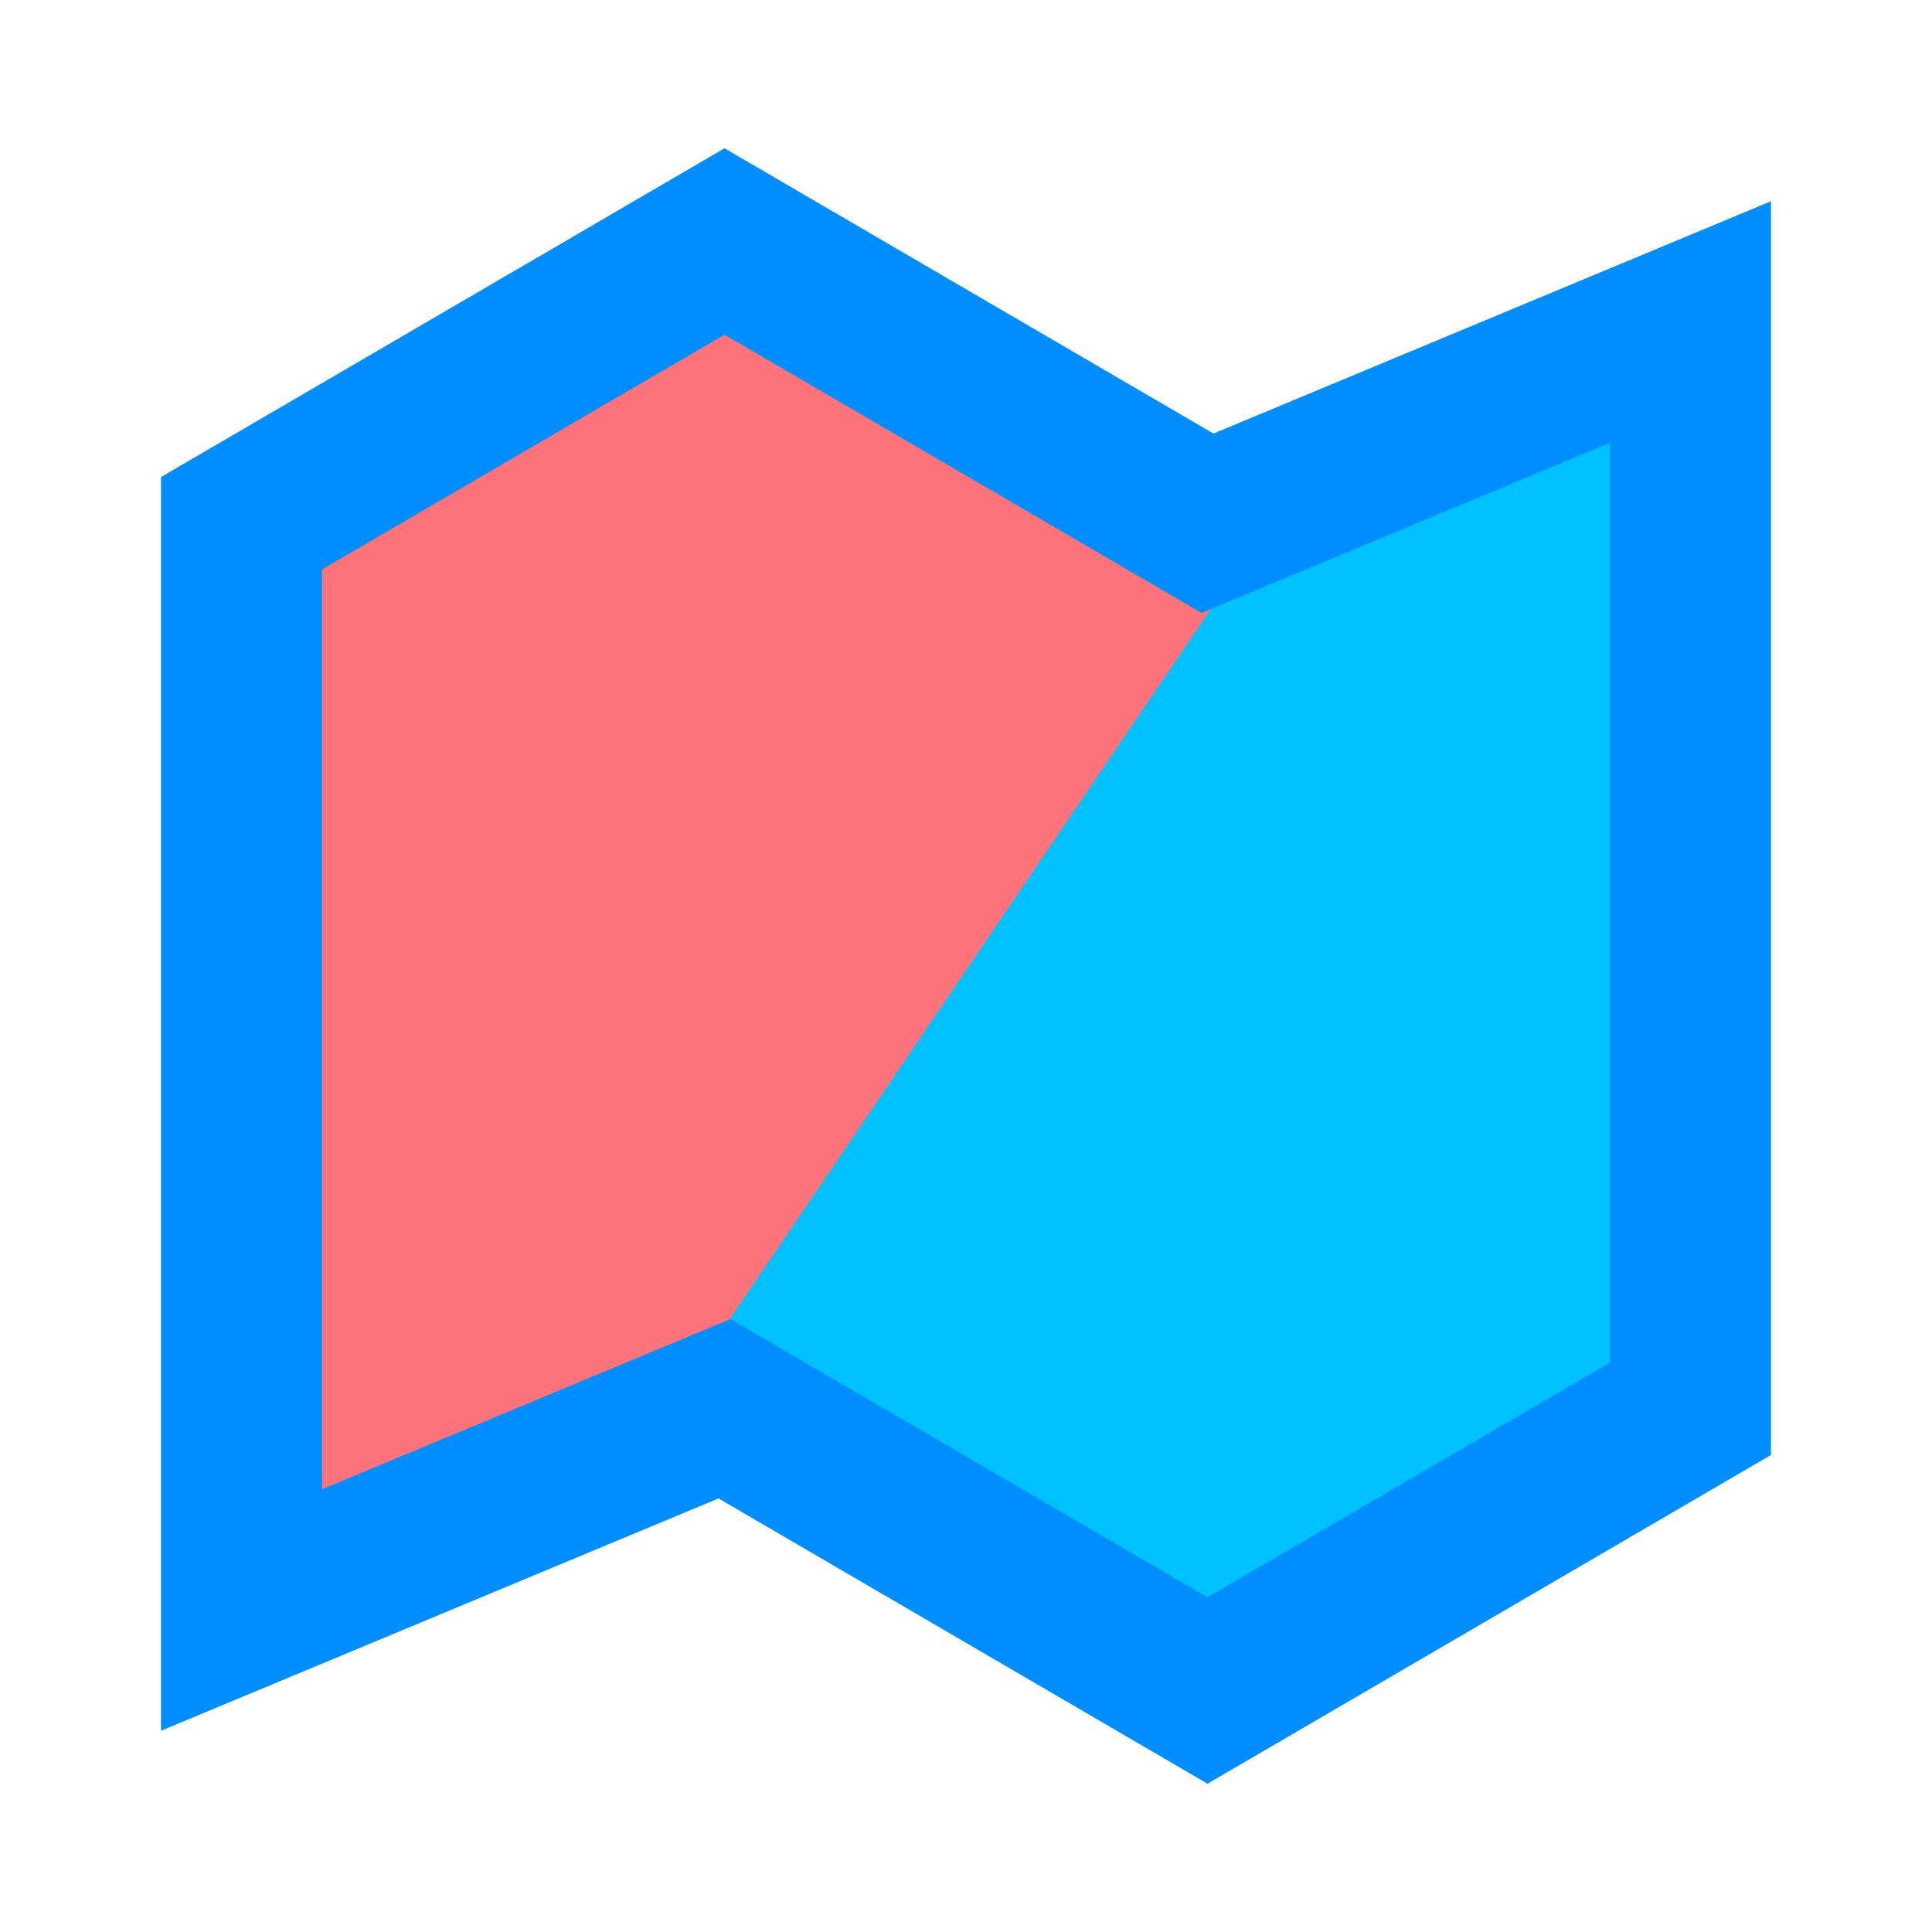 <svg width="699" height="699" viewBox="0 0 699 699" fill="none" xmlns="http://www.w3.org/2000/svg">
<g clip-path="url(#clip0_1_2)">
<path d="M103 572V198L263 96L446 177L618 125V506L451 605L254 515L103 572Z" fill="#00C1FF"/>
<path d="M102 571L190 529L252 495L460 188L259 89L102 188V571Z" fill="#FF747A"/>
<path d="M262.125 53.648L439.03 156.867L640.75 72.812V526.405L436.875 645.352L259.97 542.133L58.25 626.188V172.595L262.125 53.648ZM116.5 206.03V538.813L264.28 477.242L436.875 577.898L582.5 492.97V160.188L434.72 221.758L262.125 121.102L116.5 206.03Z" fill="#008DFF"/>
</g>
<defs>
<clipPath id="clip0_1_2">
<rect width="699" height="699" fill="white"/>
</clipPath>
</defs>
</svg>

